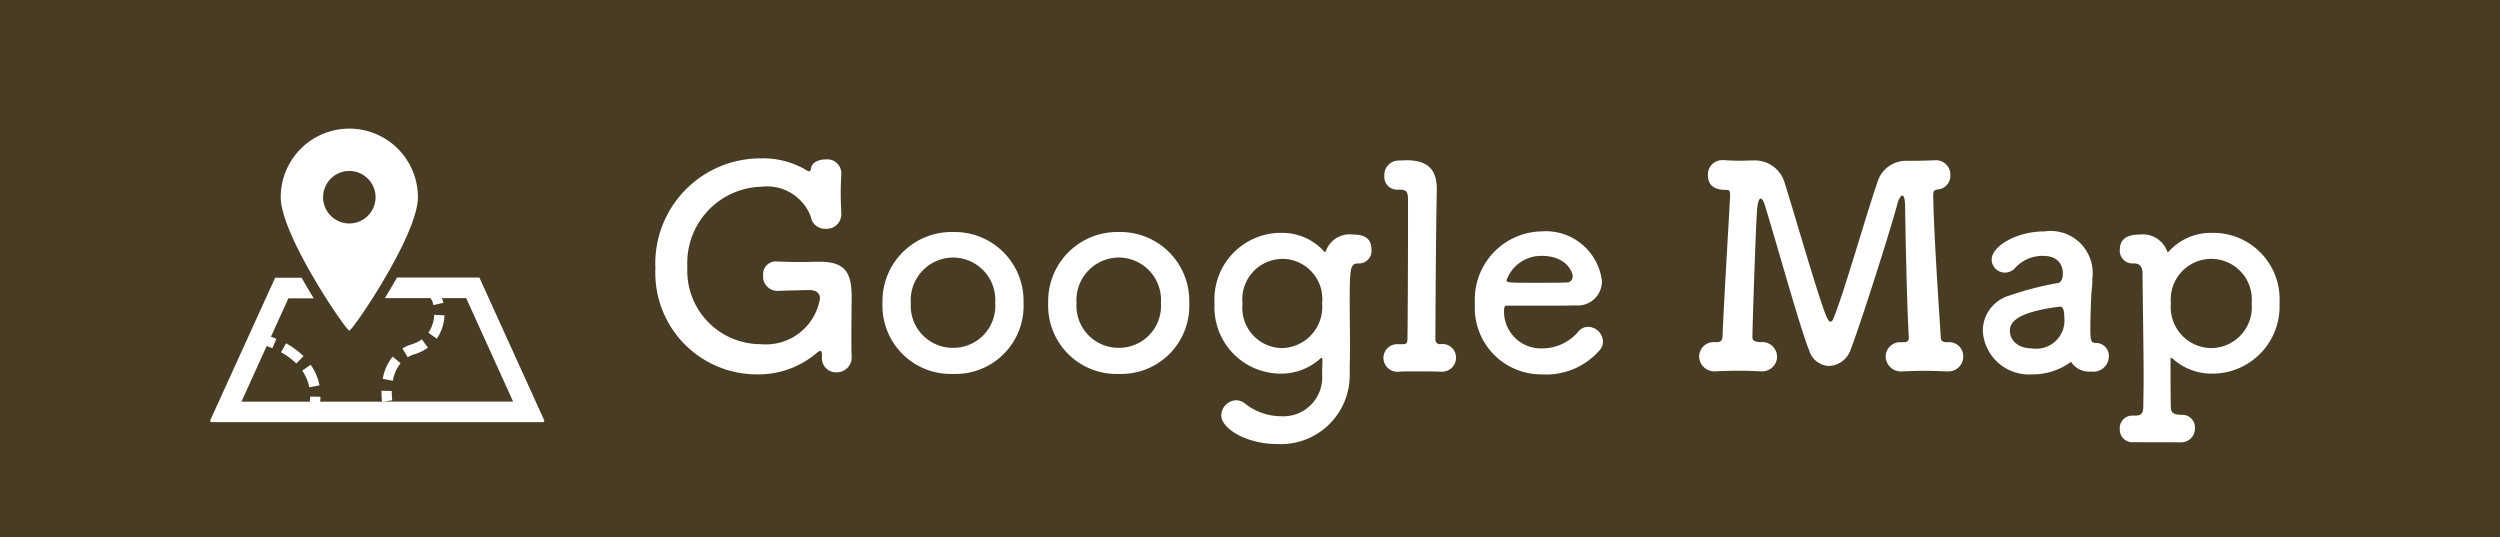 <svg xmlns="http://www.w3.org/2000/svg" width="107" height="23" viewBox="0 0 107 23"><g transform="translate(-582.019 -5225)"><rect width="107" height="23" transform="translate(582.019 5225)" fill="#483c24"/><g transform="translate(591.019 5230.823)"><path d="M7.248-3.408c.228,0,.42.12.42.36A2.344,2.344,0,0,1,5.136-1.092,3.143,3.143,0,0,1,1.992-4.4a3.264,3.264,0,0,1,3.18-3.432,2,2,0,0,1,2.1,1.272.613.613,0,0,0,.648.528.619.619,0,0,0,.66-.624v-.048c-.012-.24-.024-.552-.024-.876,0-.276.012-.552.024-.8v-.048A.6.6,0,0,0,7.908-9c-.312,0-.612.144-.624.408-.012.072-.048.1-.084.1a.129.129,0,0,1-.072-.024,3.594,3.594,0,0,0-1.98-.528A4.5,4.5,0,0,0,.624-4.332,4.344,4.344,0,0,0,4.98.2,3.838,3.838,0,0,0,7.56-.744.182.182,0,0,1,7.68-.8c.06,0,.072.072.072.144v.132a.6.6,0,0,0,.624.636.633.633,0,0,0,.648-.624V-.6c-.012-.108-.012-.408-.012-.768,0-.708.012-1.656.012-1.74,0-1.008-.252-1.512-1.356-1.512h-.12c-.2,0-.444.012-.7.012-.36,0-.732-.012-1.02-.024H5.8a.54.54,0,0,0-.564.588.614.614,0,0,0,.6.672c.66-.024,1.272-.036,1.392-.036ZM13.368.18A2.911,2.911,0,0,0,16.38-2.856a2.946,2.946,0,0,0-3.012-3.036,2.956,2.956,0,0,0-3.024,3.036A2.921,2.921,0,0,0,13.368.18Zm0-1.116a1.8,1.8,0,0,1-1.812-1.92A1.822,1.822,0,0,1,13.368-4.8a1.813,1.813,0,0,1,1.8,1.944A1.793,1.793,0,0,1,13.368-.936ZM20.46.18a2.911,2.911,0,0,0,3.012-3.036A2.946,2.946,0,0,0,20.46-5.892a2.956,2.956,0,0,0-3.024,3.036A2.921,2.921,0,0,0,20.46.18Zm0-1.116a1.8,1.8,0,0,1-1.812-1.92A1.822,1.822,0,0,1,20.46-4.8a1.813,1.813,0,0,1,1.8,1.944A1.793,1.793,0,0,1,20.46-.936ZM29.16.2A1.665,1.665,0,0,1,27.4,1.992a2.5,2.5,0,0,1-1.536-.54.612.612,0,0,0-.384-.144.659.659,0,0,0-.636.648c0,.576,1.1,1.224,2.364,1.224a2.947,2.947,0,0,0,3.132-3c0-.348.012-.732.012-1.116,0-.684-.012-1.392-.012-1.98,0-1.5.036-1.632.384-1.632h.048a.536.536,0,0,0,.5-.588c0-.456-.264-.648-.792-.648a1.082,1.082,0,0,0-1.152.684c-.012.036-.024.06-.048.06s-.048-.024-.072-.06a2.4,2.4,0,0,0-1.752-.756,2.848,2.848,0,0,0-2.9,3.036A2.837,2.837,0,0,0,27.408.168a2.5,2.5,0,0,0,1.68-.648c.024-.024.036-.024.048-.024s.036.012.036.06ZM27.432-.924a1.723,1.723,0,0,1-1.68-1.9,1.734,1.734,0,0,1,1.716-1.92,1.719,1.719,0,0,1,1.692,1.9A1.766,1.766,0,0,1,27.432-.924ZM34.2-1.092c-.168-.012-.192-.132-.192-.228,0-.6.024-4.944.06-6.336v-.072c0-.852-.4-1.224-1.26-1.236-.12,0-.24.012-.384.012a.611.611,0,0,0-.6.648.545.545,0,0,0,.54.6H32.5c.3,0,.336.132.336.468v.912c0,1.62-.012,4.428-.024,4.98,0,.216-.048.252-.2.252h-.192a.593.593,0,0,0-.636.588.6.6,0,0,0,.684.588c.144-.012.408-.012.684-.012.384,0,.8,0,1.056.012h.024a.6.6,0,0,0,.66-.6A.587.587,0,0,0,34.2-1.092Zm6.8.3a.573.573,0,0,0,.18-.42.654.654,0,0,0-.636-.624.545.545,0,0,0-.408.192,2.021,2.021,0,0,1-1.56.732,1.579,1.579,0,0,1-1.632-1.6c0-.132.024-.228.1-.228,2.328,0,2.58,0,2.952-.012a1.035,1.035,0,0,0,1.14-1.044,2.424,2.424,0,0,0-2.592-2.124A2.915,2.915,0,0,0,35.7-2.82,2.842,2.842,0,0,0,38.568.2,3.022,3.022,0,0,0,41-.792Zm-1.356-2.94c-.324.012-.864.012-1.356.012-1.116,0-1.236,0-1.236-.108a1.576,1.576,0,0,1,1.5-1.044c1.08,0,1.332.708,1.332.876A.254.254,0,0,1,39.648-3.732ZM54.168-8.94a1.274,1.274,0,0,0-1.236.9C52.452-6.66,51.5-3.3,51.048-2.2c-.036.1-.084.144-.132.144-.12,0-.252-.312-.984-2.712-.36-1.188-.744-2.5-.972-3.216a1.327,1.327,0,0,0-1.32-.972h-.06c-.168,0-.36.012-.54.012-.252,0-.48-.012-.66-.024h-.072a.61.61,0,0,0-.636.636c0,.192.036.636.756.636.168,0,.192.048.192.18v.12c-.084,1.572-.24,4.056-.324,5.976-.012.18-.084.24-.24.24h-.1a.621.621,0,0,0-.66.624.652.652,0,0,0,.72.624c.288-.012.624-.024.972-.024.3,0,.6.012.912.024h.048a.635.635,0,0,0,.684-.624.636.636,0,0,0-.708-.624H47.9c-.24-.024-.324-.06-.324-.228,0-.3.132-4.464.2-5.46.012-.108.048-.456.156-.456.06,0,.132.12.192.336.444,1.416,1.5,5.244,1.884,6.168a.919.919,0,0,0,.84.66,1.024,1.024,0,0,0,.924-.672c.492-1.3,1.728-5.208,1.992-6.2.06-.252.156-.42.228-.42s.108.132.12.456c0,0,.048,3.612.156,5.592v.036c0,.156-.084.192-.2.192H53.94a.621.621,0,0,0-.66.624A.652.652,0,0,0,54,.072c.288-.012.624-.024.972-.024.3,0,.6.012.912.024h.048A.633.633,0,0,0,56.6-.564a.6.6,0,0,0-.648-.612h-.072c-.156-.012-.228-.048-.24-.18-.108-1.68-.3-4.524-.324-6.072,0-.2.012-.264.216-.288a.586.586,0,0,0,.516-.612.613.613,0,0,0-.648-.636h-.036c-.264.012-.648.024-.96.024h-.24Zm7.044,8.6a.92.92,0,0,0,.864.42.665.665,0,0,0,.756-.66.547.547,0,0,0-.564-.564c-.2,0-.228-.12-.228-.564,0-.588.036-1.536.06-1.716s.024-.324.024-.468a1.8,1.8,0,0,0-2.04-2.028c-1.212,0-2.268.636-2.268,1.212a.564.564,0,0,0,.576.552.582.582,0,0,0,.444-.216,1.589,1.589,0,0,1,1.176-.5c.816,0,.852.612.852.756,0,.252-.1.4-.216.408A12.969,12.969,0,0,0,58.6-3.18a1.577,1.577,0,0,0-1.164,1.5A1.974,1.974,0,0,0,59.532.2,2.757,2.757,0,0,0,61.212-.336ZM60.756-2.7c.144,0,.168.264.168.444A1.209,1.209,0,0,1,59.532-.912c-.612,0-.936-.372-.936-.744,0-.288.12-.792,2.148-1.044Zm5.16,5.808a.585.585,0,0,0,.6-.6.538.538,0,0,0-.54-.576c-.48,0-.492-.156-.492-.408C65.472.96,65.472.312,65.472-.444c0-.048.012-.06.024-.06a.078.078,0,0,1,.06.024,2.476,2.476,0,0,0,1.68.648,2.874,2.874,0,0,0,2.9-3.012,2.84,2.84,0,0,0-2.9-3.012,2.42,2.42,0,0,0-1.8.756c-.024.036-.048.06-.072.06s-.036-.024-.048-.06a1.112,1.112,0,0,0-1.164-.684c-.54,0-.852.192-.852.66a.541.541,0,0,0,.552.576h.06c.24,0,.36.144.36.42C64.284-2.8,64.32-.96,64.32.5c0,.348-.012.684-.012.984,0,.336-.036.48-.348.48h-.12a.535.535,0,0,0-.54.564.543.543,0,0,0,.588.576Zm1.3-4.032a1.753,1.753,0,0,1-1.728-1.92,1.738,1.738,0,0,1,1.728-1.9,1.738,1.738,0,0,1,1.728,1.9A1.753,1.753,0,0,1,67.212-.924Z" transform="translate(18.427 10)" fill="#fff"/><g transform="translate(0 -0.318)"><path d="M265.148,380.784l-.337-.284a2.067,2.067,0,0,0-.428.953l.433.082A1.631,1.631,0,0,1,265.148,380.784Z" transform="translate(-257.002 -370.743)" fill="#fff"/><path d="M295.63,354.387l-.259-.356a1.506,1.506,0,0,1-.443.217,1.806,1.806,0,0,0-.389.171l.226.379a1.352,1.352,0,0,1,.294-.129A1.927,1.927,0,0,0,295.63,354.387Z" transform="translate(-286.315 -345.013)" fill="#fff"/><path d="M334.6,316.438a1.436,1.436,0,0,1-.248.767l.36.254a1.878,1.878,0,0,0,.328-1Z" transform="translate(-325.017 -308.469)" fill="#fff"/><path d="M141.759,393.914a2.27,2.27,0,0,0-.376-.883l-.361.253h0a1.821,1.821,0,0,1,.3.712Z" transform="translate(-137.086 -382.924)" fill="#fff"/><path d="M108.66,360.2l-.215.384a3.051,3.051,0,0,1,.653.482l.31-.313A3.492,3.492,0,0,0,108.66,360.2Z" transform="translate(-105.417 -351.013)" fill="#fff"/><path d="M14.285,265.352l-.243-.534-2.528-5.568H7.989c-.048.084-.091.163-.141.249-.136.232-.261.442-.378.633h1.95l0,0a.7.7,0,0,1,.126.3l.429-.1a1.729,1.729,0,0,0-.062-.2h1.036l2.01,4.429H7.416l.369-.057v0a2.557,2.557,0,0,1-.02-.327c0-.023,0-.046,0-.07l-.44-.01c0,.027,0,.054,0,.08a2.973,2.973,0,0,0,.024.388H4.7c.007-.072.012-.143.013-.212l-.441-.006c0,.07-.007.143-.015.218H1.33l1.081-2.381c.065.022.147.052.243.092l.172-.4c-.088-.038-.166-.067-.232-.091l.747-1.644H4.425c-.116-.19-.242-.4-.378-.632-.05-.086-.093-.165-.141-.249H2.773L0,265.352a.064.064,0,0,0,0,.06.063.063,0,0,0,.053.028H14.228a.063.063,0,0,0,.053-.028A.064.064,0,0,0,14.285,265.352Z" transform="translate(0.003 -252.878)" fill="#fff"/><path d="M110.928,39.645c.14,0,2.936-4.087,2.936-5.709a2.936,2.936,0,0,0-5.872,0C107.992,35.557,110.788,39.645,110.928,39.645Zm-1.123-5.709a1.123,1.123,0,1,1,1.123,1.123A1.123,1.123,0,0,1,109.805,33.936Z" transform="translate(-104.977 -31)" fill="#fff"/></g></g></g></svg>